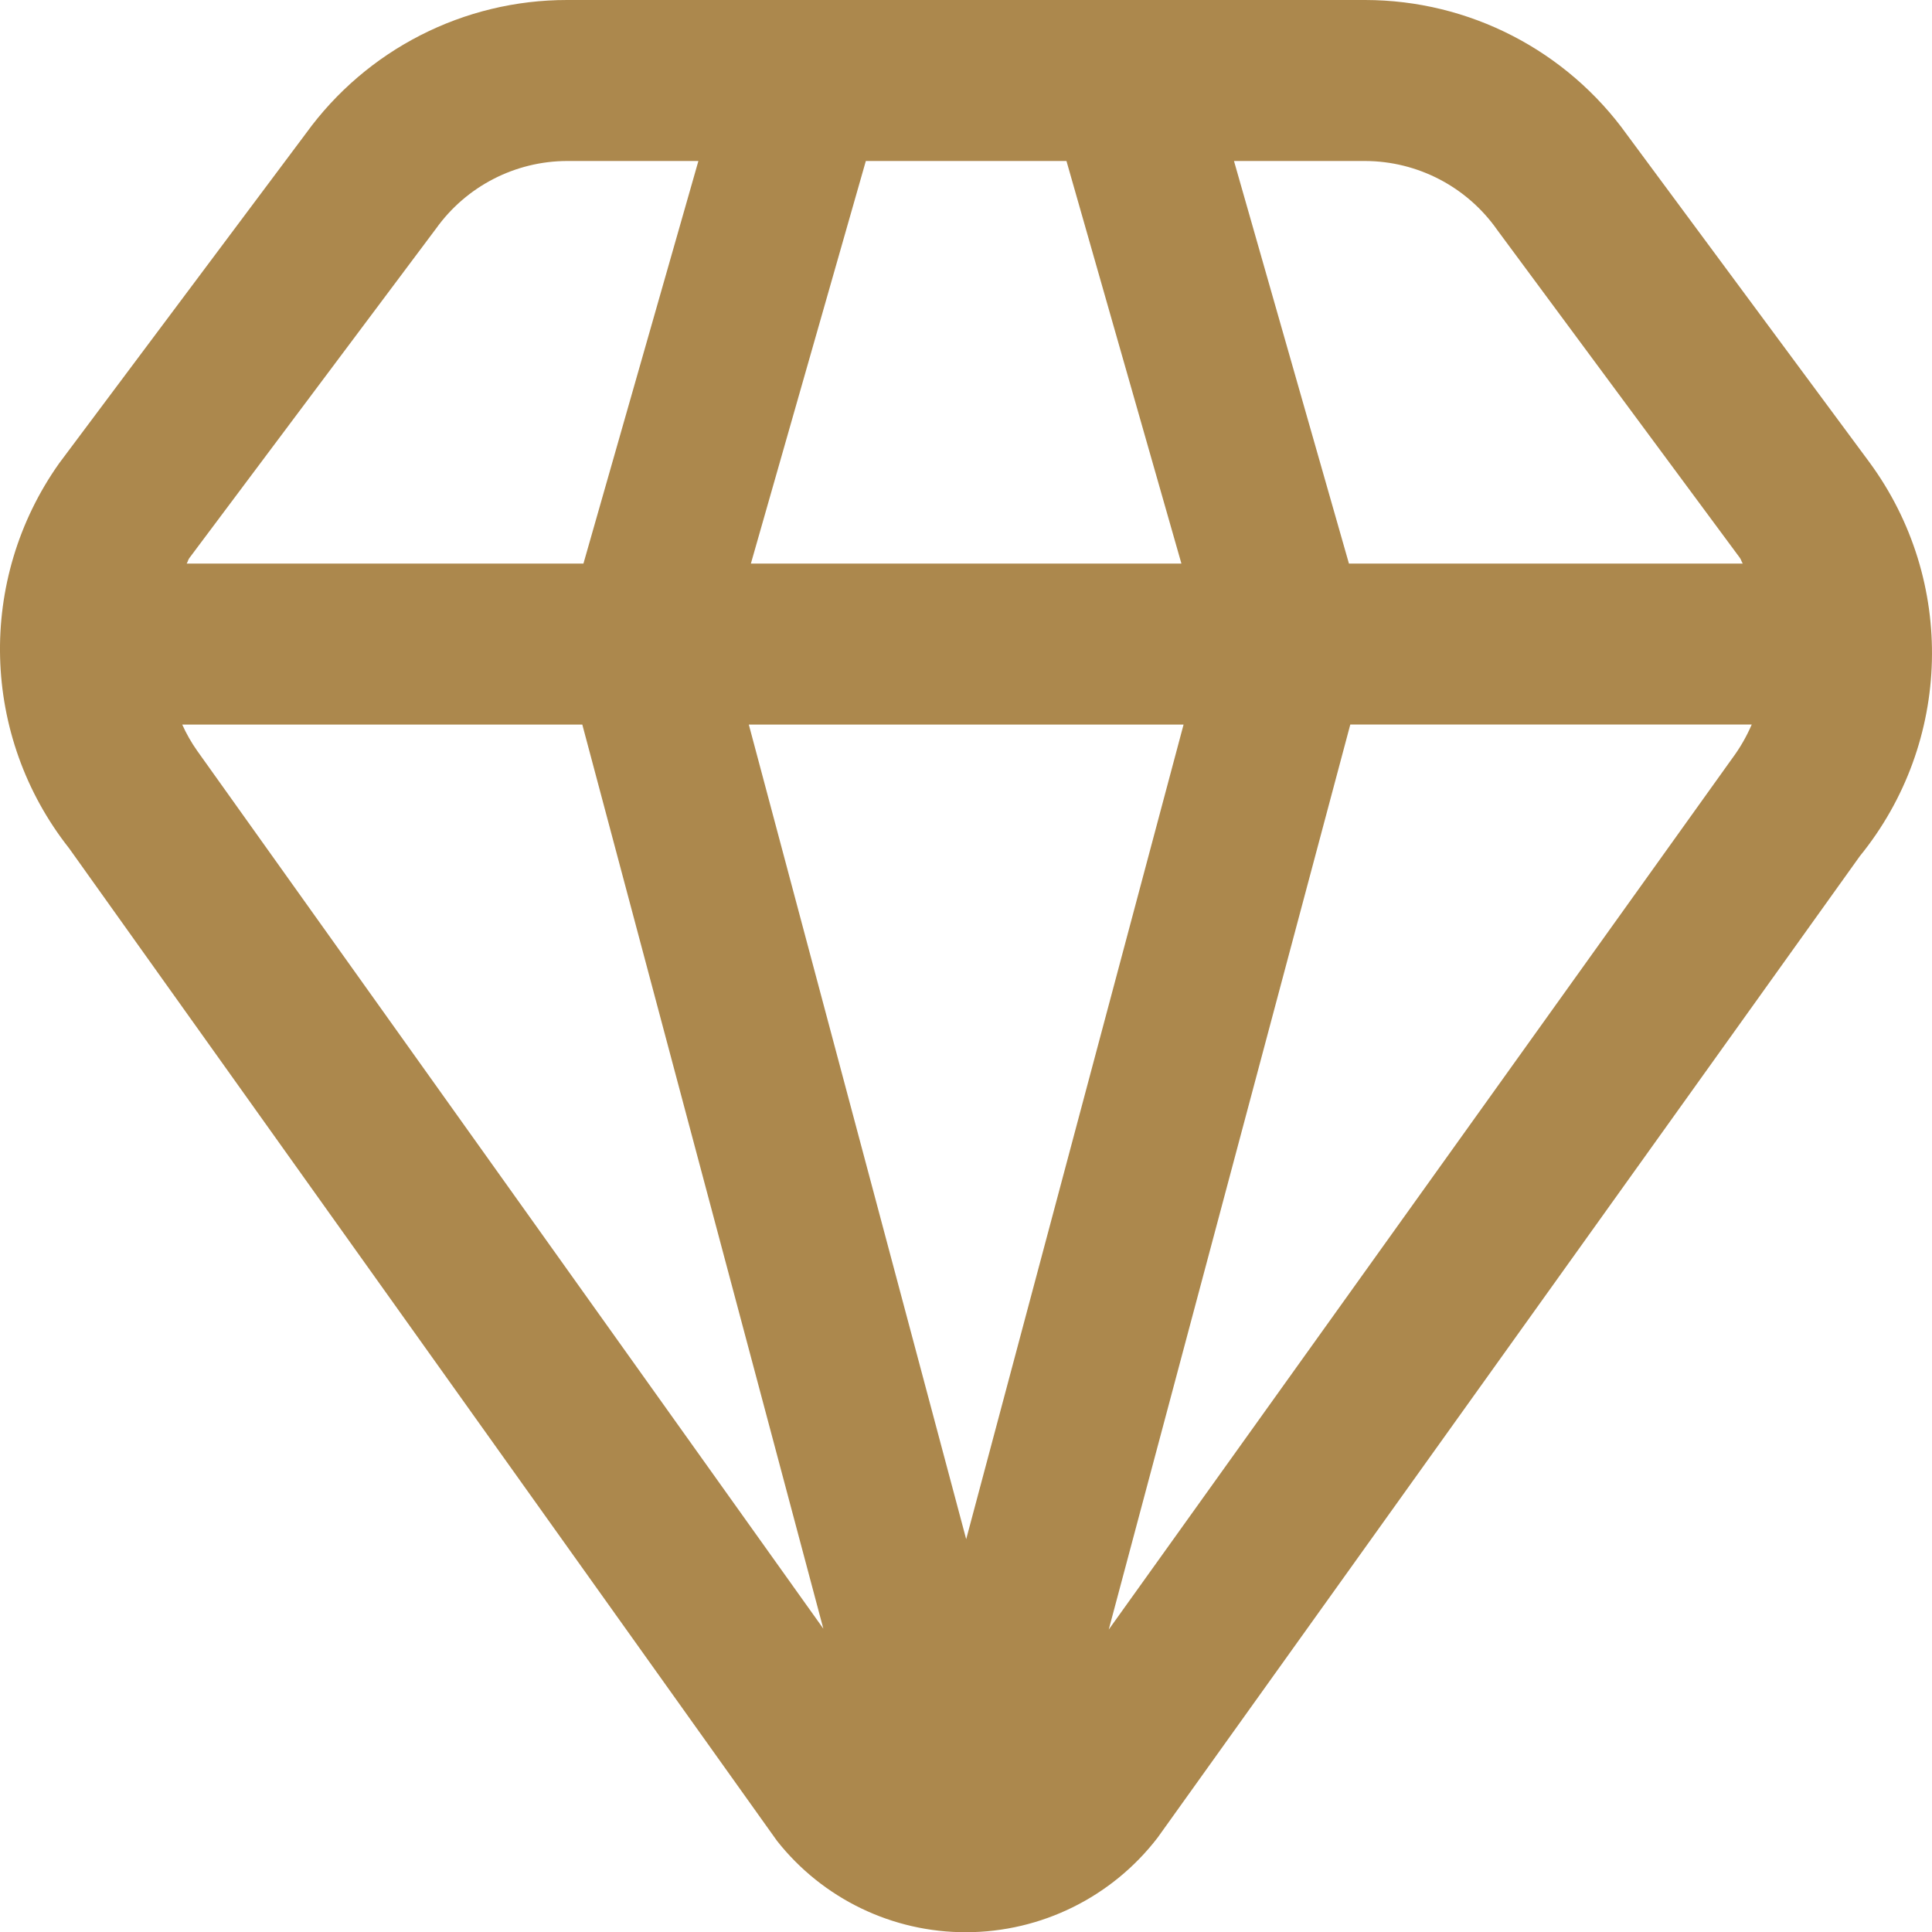 <?xml version="1.0" encoding="UTF-8"?> <svg xmlns="http://www.w3.org/2000/svg" id="_Слой_1" data-name="Слой 1" viewBox="0 0 511.94 512"> <defs> <style> .cls-1 { fill: #ac884d; } </style> </defs> <path class="cls-1" d="M495.38,122.52l-64.23-86.78C415.12,13.33,389.27,.02,361.73,0H150.31c-27.41-.03-53.16,13.12-69.23,35.33L15.7,122.73c-21.87,30.83-20.8,72.39,2.62,102.06L205.89,487.79c12.11,15.34,30.59,24.26,50.13,24.21,19.88-.04,38.62-9.3,50.73-25.07L492.82,226.86c24.5-30.14,25.56-73.03,2.56-104.34h0Zm-98.73-61.7l64.38,87c.34,.47,.43,1.02,.77,1.51h-104.36l-30.46-106.67h34.75c13.89,.04,26.91,6.81,34.92,18.15h0Zm-140.63,347.03l-57.6-215.85h115.2l-57.6,215.85Zm-57.05-258.52l30.46-106.67h53.16l30.46,106.67h-114.09ZM115.58,60.52c8.03-11.19,20.96-17.84,34.73-17.86h34.75l-30.46,106.67H49.47c.3-.47,.38-1.05,.73-1.49L115.58,60.52ZM52.24,198.93c-1.54-2.18-2.86-4.5-3.95-6.93h106.01l63.87,239.57L52.24,198.93Zm241.56,232.85l64-239.79h106.37c-1.37,3.18-3.11,6.2-5.18,8.98l-165.18,230.81Z"></path> </svg> 